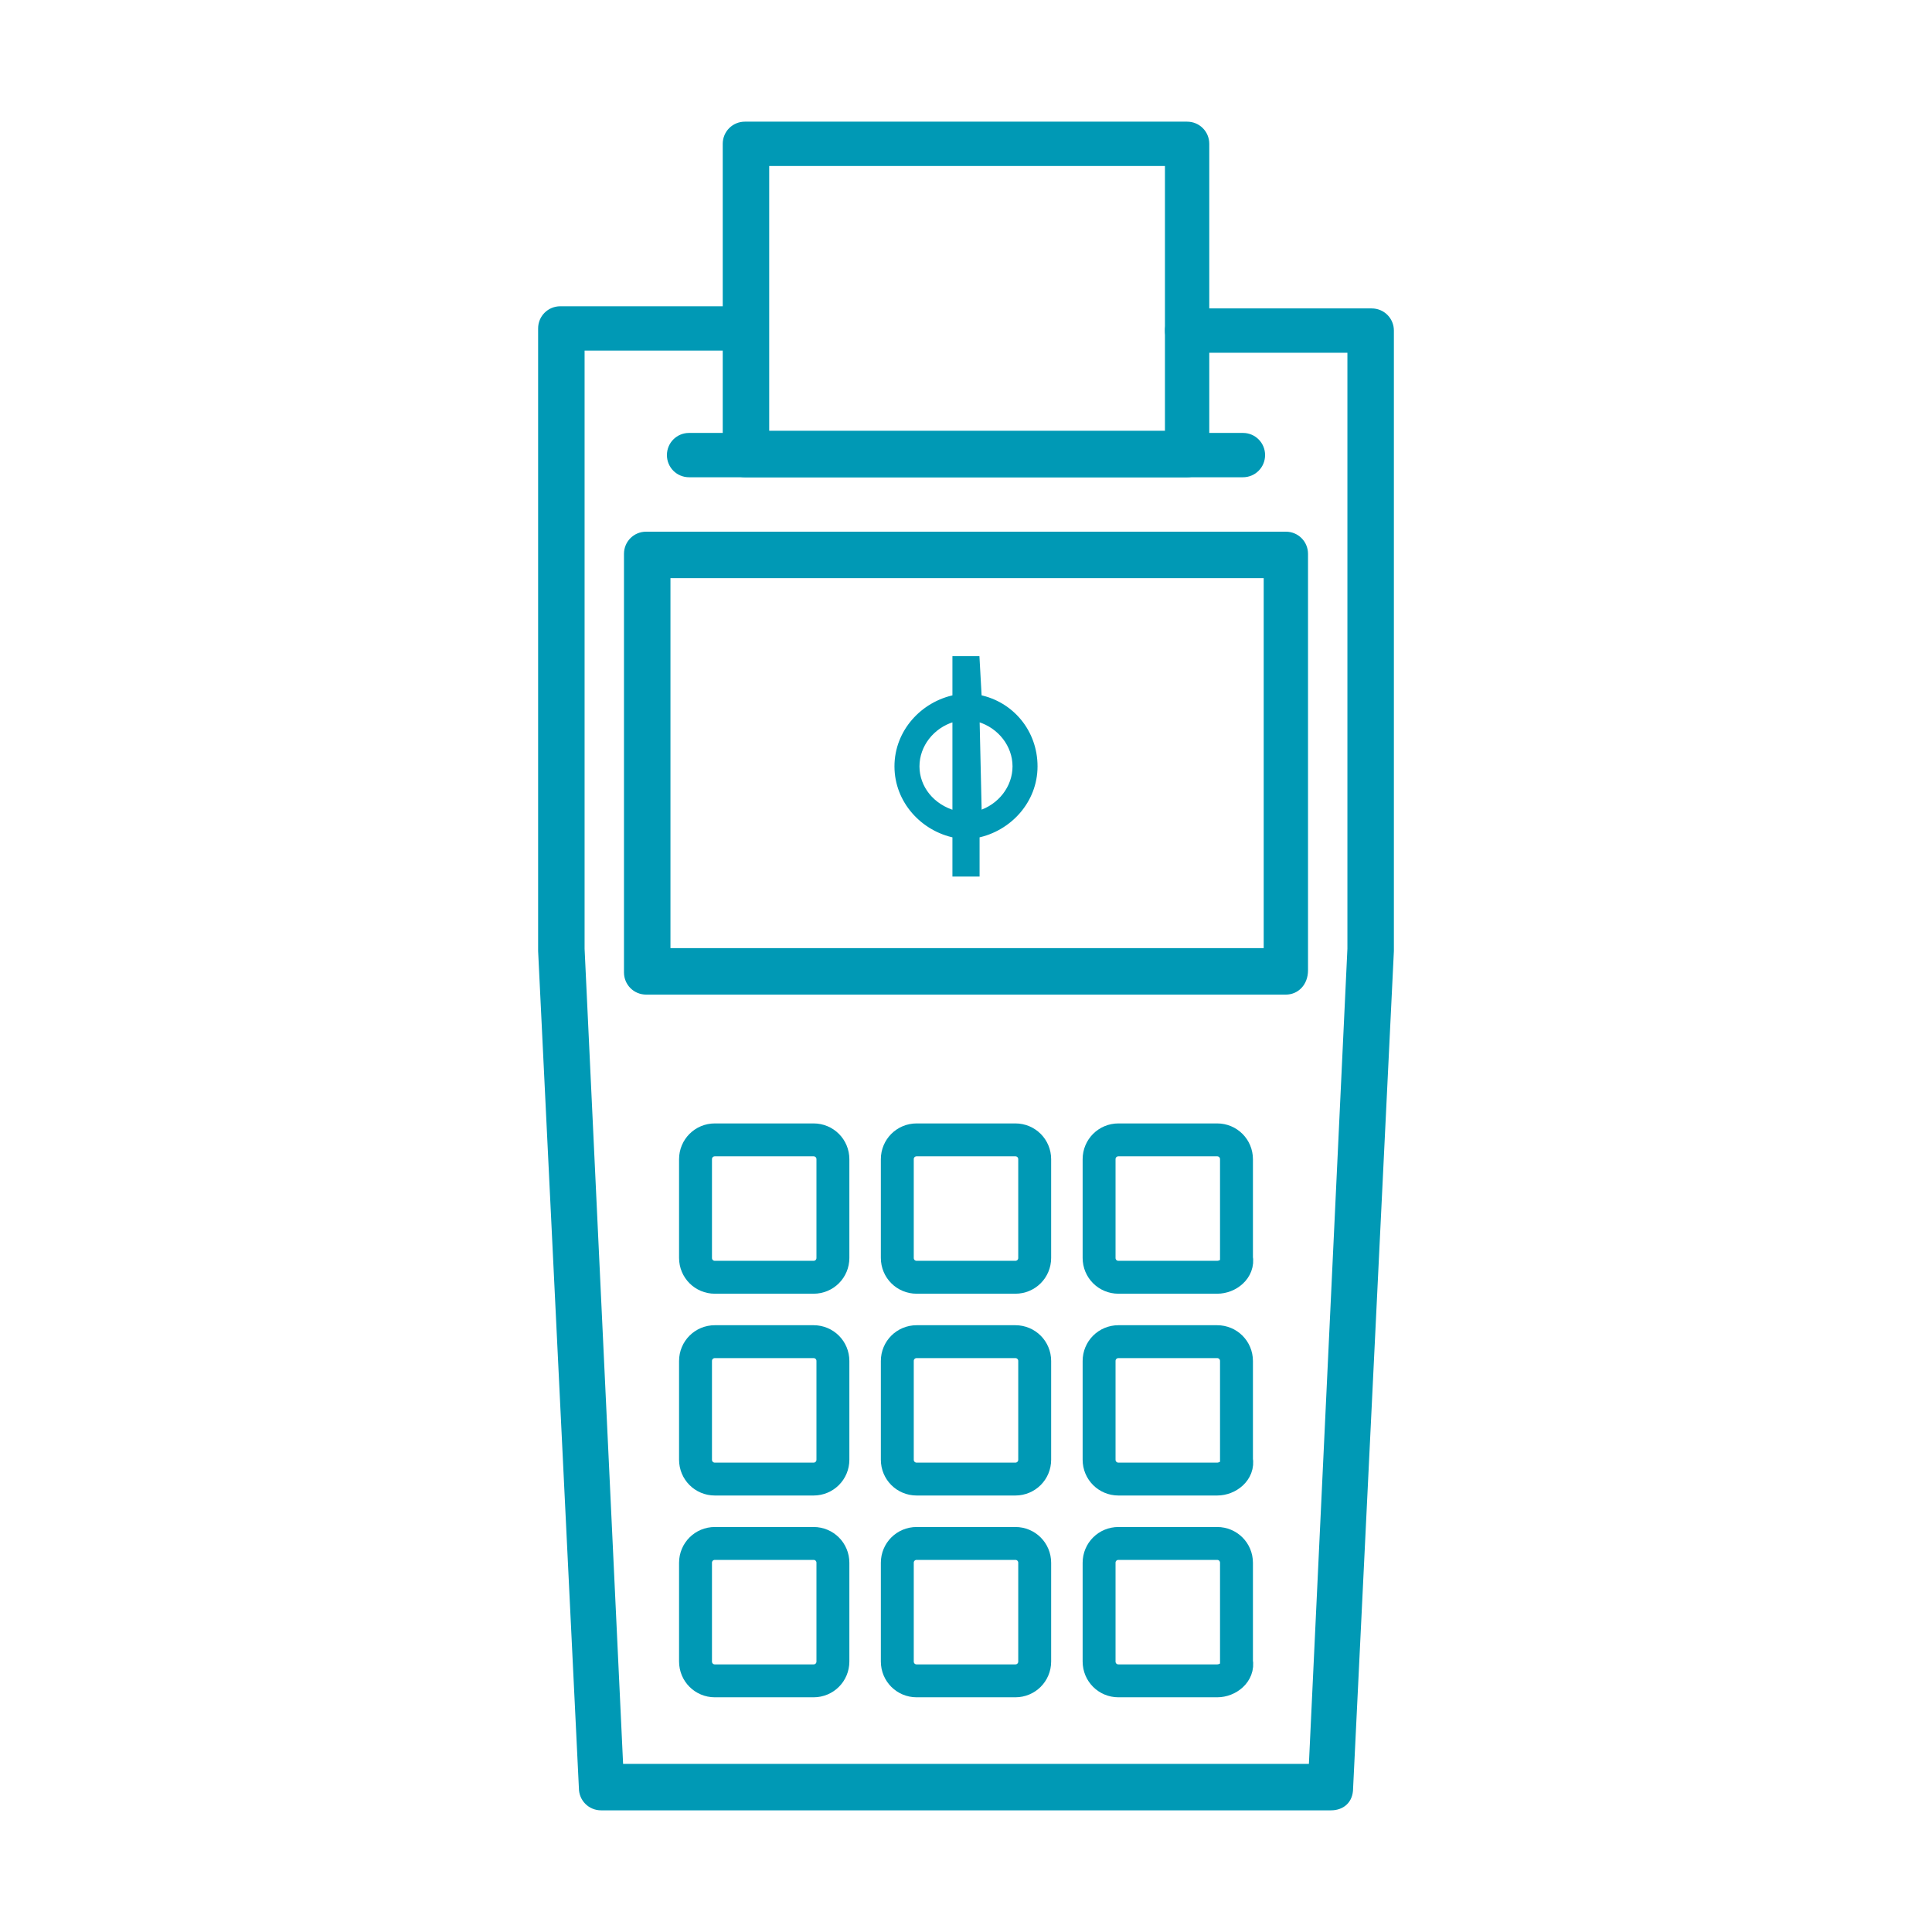 <?xml version="1.0" encoding="utf-8"?>
<!-- Generator: Adobe Illustrator 27.0.0, SVG Export Plug-In . SVG Version: 6.00 Build 0)  -->
<svg version="1.1" id="Layer_1" xmlns="http://www.w3.org/2000/svg" xmlns:xlink="http://www.w3.org/1999/xlink" x="0px" y="0px"
	 viewBox="0 0 90 90" style="enable-background:new 0 0 90 90;" xml:space="preserve">
<style type="text/css">
	.st0{fill:#0099B5;stroke:#0099B5;stroke-width:0.265;stroke-miterlimit:10;}
	.st1{fill:none;stroke:#0099B5;stroke-width:1.533;stroke-miterlimit:10;}
</style>
<g>
	<path class="st0" d="M62,84.2H28c-0.5,0-0.9-0.4-0.9-0.9l-1.9-39v-29c0-0.5,0.4-0.9,0.9-0.9h8.1c0.5,0,0.9,0.4,0.9,0.9
		s-0.4,0.9-0.9,0.9h-7.1v28l1.8,38.1h32.2l1.8-38.1V16.3h-7.6c-0.5,0-0.9-0.4-0.9-0.9s0.4-0.9,0.9-0.9h8.6c0.5,0,0.9,0.4,0.9,0.9
		v28.9l-1.9,39C62.9,83.9,62.5,84.2,62,84.2L62,84.2z"/>
	<path class="st0" d="M59.9,46.2H30.1c-0.5,0-0.9-0.4-0.9-0.9V25.8c0-0.5,0.4-0.9,0.9-0.9h29.8c0.5,0,0.9,0.4,0.9,0.9v19.4
		C60.8,45.8,60.4,46.2,59.9,46.2L59.9,46.2z M31.1,44.3H59V26.8H31.1V44.3z"/>
	<path class="st1" d="M37.9,59.5h-4.6c-0.5,0-0.9-0.4-0.9-0.9V54c0-0.5,0.4-0.9,0.9-0.9h4.6c0.5,0,0.9,0.4,0.9,0.9v4.6
		C38.8,59.1,38.4,59.5,37.9,59.5z"/>
	<path class="st1" d="M47.3,59.5h-4.6c-0.5,0-0.9-0.4-0.9-0.9V54c0-0.5,0.4-0.9,0.9-0.9h4.6c0.5,0,0.9,0.4,0.9,0.9v4.6
		C48.2,59.1,47.8,59.5,47.3,59.5z"/>
	<path class="st1" d="M56.7,59.5h-4.6c-0.5,0-0.9-0.4-0.9-0.9V54c0-0.5,0.4-0.9,0.9-0.9h4.6c0.5,0,0.9,0.4,0.9,0.9v4.6
		C57.7,59.1,57.2,59.5,56.7,59.5z"/>
	<path class="st1" d="M37.9,68.9h-4.6c-0.5,0-0.9-0.4-0.9-0.9v-4.6c0-0.5,0.4-0.9,0.9-0.9h4.6c0.5,0,0.9,0.4,0.9,0.9V68
		C38.8,68.5,38.4,68.9,37.9,68.9L37.9,68.9z"/>
	<path class="st1" d="M47.3,68.9h-4.6c-0.5,0-0.9-0.4-0.9-0.9v-4.6c0-0.5,0.4-0.9,0.9-0.9h4.6c0.5,0,0.9,0.4,0.9,0.9V68
		C48.2,68.5,47.8,68.9,47.3,68.9L47.3,68.9z"/>
	<path class="st1" d="M56.7,68.9h-4.6c-0.5,0-0.9-0.4-0.9-0.9v-4.6c0-0.5,0.4-0.9,0.9-0.9h4.6c0.5,0,0.9,0.4,0.9,0.9V68
		C57.7,68.5,57.2,68.9,56.7,68.9L56.7,68.9z"/>
	<path class="st1" d="M37.9,78.3h-4.6c-0.5,0-0.9-0.4-0.9-0.9v-4.6c0-0.5,0.4-0.9,0.9-0.9h4.6c0.5,0,0.9,0.4,0.9,0.9v4.6
		C38.8,77.9,38.4,78.3,37.9,78.3z"/>
	<path class="st1" d="M47.3,78.3h-4.6c-0.5,0-0.9-0.4-0.9-0.9v-4.6c0-0.5,0.4-0.9,0.9-0.9h4.6c0.5,0,0.9,0.4,0.9,0.9v4.6
		C48.2,77.9,47.8,78.3,47.3,78.3z"/>
	<path class="st1" d="M56.7,78.3h-4.6c-0.5,0-0.9-0.4-0.9-0.9v-4.6c0-0.5,0.4-0.9,0.9-0.9h4.6c0.5,0,0.9,0.4,0.9,0.9v4.6
		C57.7,77.9,57.2,78.3,56.7,78.3z"/>
	<path class="st0" d="M57.9,22.1H32.1c-0.5,0-0.9-0.4-0.9-0.9s0.4-0.9,0.9-0.9h25.8c0.5,0,0.9,0.4,0.9,0.9S58.4,22.1,57.9,22.1
		L57.9,22.1z"/>
	<path class="st0" d="M55.3,22.1H34.7c-0.5,0-0.9-0.4-0.9-0.9V6.7c0-0.5,0.4-0.9,0.9-0.9h20.6c0.5,0,0.9,0.4,0.9,0.9v14.5
		C56.2,21.7,55.8,22.1,55.3,22.1L55.3,22.1z M35.7,20.2h18.7V7.6H35.7V20.2z"/>
	<path class="st0" d="M45.6,32.5L45.6,32.5l-0.1-1.8h-1v1.8l0,0c-1.5,0.3-2.7,1.6-2.7,3.2s1.2,2.9,2.7,3.2l0,0v1.8h1v-1.8l0,0
		c1.5-0.3,2.7-1.6,2.7-3.2S47.1,32.8,45.6,32.5z M44.5,37.9L44.5,37.9c-1.1-0.3-1.8-1.2-1.8-2.2s0.7-1.9,1.7-2.2h0.1V37.9z
		 M45.6,37.9L45.6,37.9l-0.1-4.4h0.1c1,0.3,1.7,1.2,1.7,2.2S46.6,37.6,45.6,37.9z"/>
</g>
</svg>
